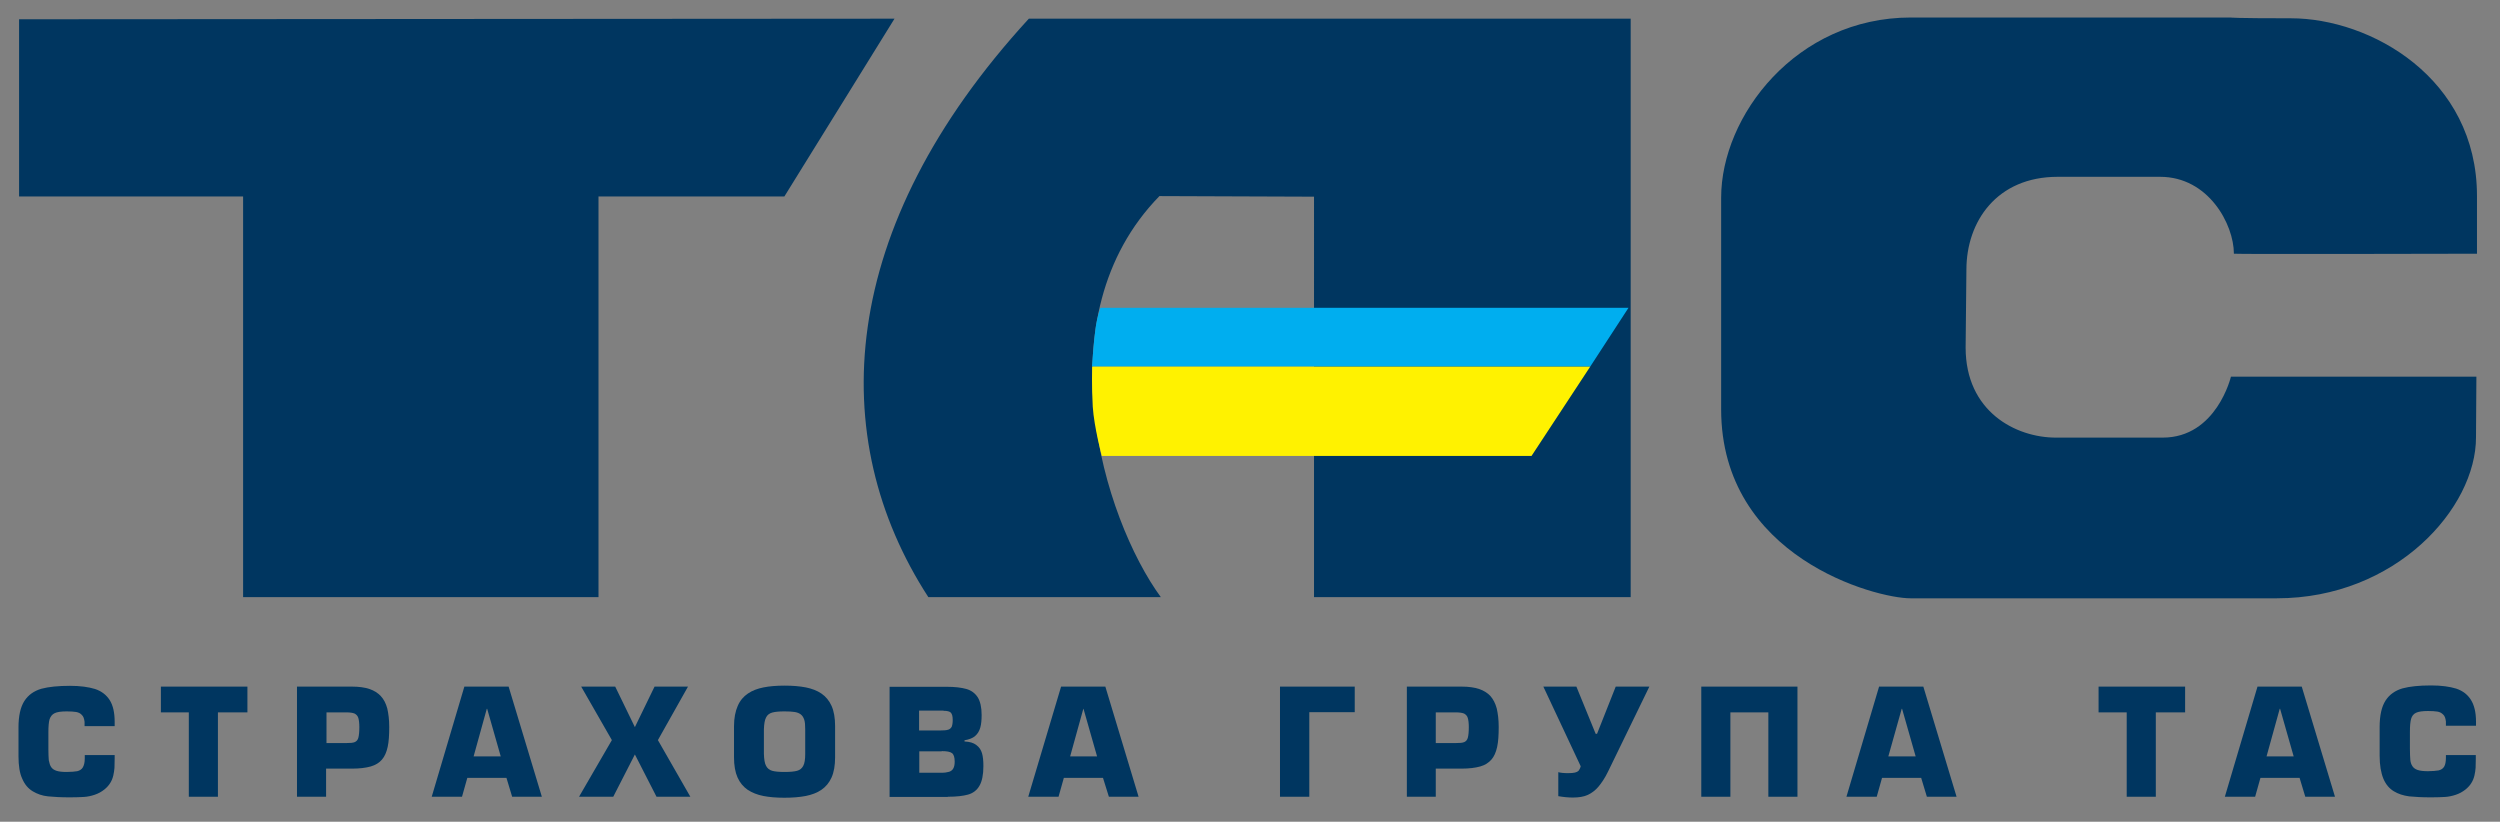 <?xml version="1.0" encoding="UTF-8"?> <!-- Generator: Adobe Illustrator 26.0.3, SVG Export Plug-In . SVG Version: 6.00 Build 0) --> <svg xmlns="http://www.w3.org/2000/svg" xmlns:xlink="http://www.w3.org/1999/xlink" id="Layer_1" x="0px" y="0px" viewBox="0 0 127.11 41.78" style="enable-background:new 0 0 127.11 41.78;" xml:space="preserve"><rect x="0" y="0" width="127.11" height="41.78" fill="#808080" stroke="none"/> <style type="text/css"> .st0{fill:#003660;} .st1{fill:#FFF200;} .st2{fill:#00AEEF;} </style> <path class="st0" d="M4.3,38.39h1.53v0.16c0,0.2-0.01,0.37-0.01,0.49c-0.01,0.13-0.03,0.26-0.06,0.39 c-0.03,0.13-0.08,0.26-0.15,0.37c-0.07,0.12-0.17,0.23-0.29,0.33c-0.16,0.13-0.33,0.22-0.51,0.28c-0.18,0.06-0.37,0.1-0.55,0.11 c-0.18,0.01-0.42,0.02-0.7,0.02c-0.46,0-0.83-0.02-1.12-0.05s-0.55-0.12-0.78-0.26c-0.23-0.14-0.41-0.35-0.53-0.64 C1,39.32,0.94,38.93,0.94,38.44v-1.45c0-0.59,0.1-1.04,0.3-1.35c0.2-0.31,0.49-0.51,0.86-0.62c0.37-0.1,0.86-0.15,1.46-0.15 c0.52,0,0.94,0.06,1.27,0.16c0.33,0.11,0.58,0.3,0.75,0.57c0.17,0.27,0.25,0.64,0.25,1.1v0.22H4.3v-0.22 c-0.02-0.16-0.06-0.28-0.14-0.35c-0.07-0.08-0.17-0.13-0.29-0.15c-0.12-0.02-0.28-0.03-0.48-0.03c-0.28,0-0.49,0.03-0.61,0.09 c-0.13,0.06-0.21,0.17-0.26,0.31c-0.04,0.14-0.06,0.36-0.06,0.65v0.87c0,0.24,0.01,0.43,0.02,0.56C2.51,38.8,2.54,38.91,2.6,39 c0.06,0.09,0.15,0.15,0.27,0.19c0.12,0.04,0.29,0.06,0.52,0.06c0.23,0,0.41-0.02,0.54-0.04c0.12-0.03,0.22-0.09,0.28-0.19 c0.06-0.1,0.1-0.25,0.1-0.46V38.39z"></path> <path class="st0" d="M125.91,19.15c0,0.02-0.02,3.05-0.02,3.08c0.01,3.6-4.08,8.19-10.12,8.19H97.13c-1.76,0-9.62-2.08-9.62-9.61 V10.05c0-4.15,3.81-9.16,9.65-9.16h16.25c0,0,0.11,0.04,3.07,0.04c4.03,0,9.46,3.02,9.46,9.04v2.93c0,0-12.36,0.03-12.36,0 c0-1.49-1.29-3.91-3.75-3.91h-5.21c-3.1,0-4.64,2.28-4.64,4.72c0,0.02-0.04,3.92-0.04,3.96c0,3.26,2.55,4.58,4.59,4.58h5.43 c2.74,0,3.47-3.1,3.47-3.1L125.91,19.15z"></path> <path class="st0" d="M47.2,30.36c-5.25-8.1-4.67-18.75,5.11-29.41h30.6v29.41h-16.1V10l-7.86-0.03c-5.99,6.13-2.86,16.38,0.07,20.39 C59.03,30.36,47.2,30.36,47.2,30.36"></path> <polygon class="st0" points="12.36,30.36 12.36,9.99 0.97,9.99 0.97,0.98 45.48,0.95 39.88,9.99 30.43,9.99 30.43,30.36 "></polygon> <path class="st1" d="M55.53,18.63h25.33l-2.99,4.55H56.02c0,0-0.39-1.45-0.46-2.5C55.5,19.66,55.53,18.63,55.53,18.63"></path> <path class="st2" d="M55.95,15.65H82.8l-1.94,2.98H55.52c0,0,0.1-1.39,0.19-2C55.8,16.04,55.95,15.65,55.95,15.65"></path> <polygon class="st0" points="11.08,36.22 11.08,40.51 9.6,40.51 9.6,36.22 8.18,36.22 8.18,34.91 12.58,34.91 12.58,36.22 "></polygon> <path class="st0" d="M16.59,36.22h1.01c0.19,0,0.33,0.02,0.43,0.06c0.09,0.05,0.16,0.12,0.19,0.23c0.03,0.1,0.05,0.26,0.05,0.46 c0,0.25-0.02,0.43-0.05,0.54c-0.03,0.11-0.09,0.18-0.18,0.22c-0.09,0.04-0.23,0.05-0.43,0.05h-1.01V36.22z M16.59,39.08h1.31 c0.39,0,0.7-0.04,0.95-0.11c0.24-0.07,0.44-0.19,0.57-0.35c0.14-0.16,0.23-0.37,0.29-0.64c0.06-0.27,0.08-0.61,0.08-1.02 c0-0.37-0.04-0.68-0.1-0.94c-0.07-0.26-0.18-0.47-0.33-0.63c-0.15-0.16-0.34-0.28-0.58-0.36c-0.24-0.08-0.54-0.12-0.88-0.12H15.1 v5.6h1.48V39.08z"></path> <path class="st0" d="M24.08,38.46l0.67-2.42h0.02l0.69,2.42H24.08z M26.04,40.51h1.51l-1.69-5.6h-2.25l-1.66,5.6h1.54l0.27-0.96 h1.99L26.04,40.51z"></path> <polygon class="st0" points="34.98,34.91 33.45,37.63 35.1,40.51 33.38,40.51 32.28,38.36 31.18,40.51 29.44,40.51 31.11,37.63 29.55,34.91 31.28,34.91 32.28,36.97 33.28,34.91 "></polygon> <path class="st0" d="M39.26,39.19c-0.14-0.04-0.24-0.12-0.31-0.25c-0.07-0.13-0.1-0.33-0.11-0.6v-1.26c0.01-0.27,0.04-0.47,0.11-0.6 c0.06-0.13,0.17-0.21,0.31-0.25c0.14-0.04,0.35-0.06,0.63-0.06c0.21,0,0.38,0.01,0.51,0.03c0.13,0.02,0.23,0.06,0.31,0.12 c0.08,0.06,0.14,0.15,0.18,0.27c0.04,0.12,0.05,0.28,0.05,0.49v1.26c0,0.27-0.03,0.47-0.1,0.6c-0.07,0.13-0.17,0.21-0.31,0.25 c-0.14,0.04-0.36,0.06-0.64,0.06C39.61,39.25,39.4,39.23,39.26,39.19 M40.97,40.47c0.3-0.06,0.57-0.16,0.79-0.31 c0.22-0.15,0.4-0.36,0.52-0.63c0.12-0.27,0.18-0.61,0.18-1.03v-1.58c0-0.42-0.06-0.76-0.18-1.03c-0.12-0.27-0.3-0.48-0.52-0.63 c-0.22-0.15-0.49-0.25-0.79-0.31c-0.31-0.06-0.66-0.09-1.08-0.09c-0.41,0-0.77,0.03-1.07,0.09c-0.3,0.06-0.57,0.16-0.79,0.31 c-0.22,0.15-0.4,0.35-0.52,0.63c-0.12,0.27-0.19,0.62-0.19,1.03v1.58c0,0.42,0.06,0.76,0.18,1.03c0.12,0.27,0.3,0.48,0.52,0.63 c0.23,0.15,0.49,0.25,0.79,0.31c0.3,0.06,0.66,0.09,1.07,0.09C40.3,40.56,40.66,40.53,40.97,40.47"></path> <path class="st0" d="M47.97,36.14c0.19,0,0.32,0.03,0.38,0.1c0.06,0.07,0.09,0.19,0.09,0.37c0,0.15-0.02,0.26-0.05,0.34 c-0.04,0.07-0.1,0.13-0.18,0.15c-0.09,0.03-0.22,0.04-0.41,0.04h-1.07v-1.01H47.97z M48.19,40.51c0.44,0,0.78-0.04,1.03-0.11 c0.25-0.07,0.45-0.22,0.58-0.45c0.13-0.22,0.2-0.56,0.2-1c0-0.26-0.02-0.48-0.07-0.65c-0.05-0.17-0.14-0.31-0.29-0.42 c-0.14-0.11-0.34-0.17-0.6-0.18v-0.06c0.23-0.04,0.42-0.11,0.54-0.22c0.13-0.11,0.21-0.25,0.26-0.42c0.05-0.17,0.07-0.39,0.07-0.65 c0-0.39-0.07-0.69-0.2-0.9c-0.14-0.21-0.33-0.35-0.58-0.42c-0.25-0.07-0.58-0.11-0.98-0.11h-2.92v5.6H48.19z M47.88,38.19 c0.25,0,0.43,0.03,0.52,0.1c0.09,0.06,0.14,0.21,0.14,0.43c0,0.15-0.02,0.26-0.07,0.35c-0.04,0.08-0.12,0.14-0.21,0.17 c-0.1,0.03-0.23,0.05-0.4,0.05h-1.12v-1.09H47.88z"></path> <path class="st0" d="M54.41,38.46l0.67-2.42h0.01l0.69,2.42H54.41z M56.38,40.51h1.51l-1.69-5.6h-2.25l-1.67,5.6h1.54l0.27-0.96 h1.99L56.38,40.51z"></path> <polygon class="st0" points="65.08,40.51 65.08,34.91 68.88,34.91 68.88,36.21 66.57,36.21 66.57,40.51 "></polygon> <path class="st0" d="M73,36.22h1.01c0.19,0,0.33,0.02,0.43,0.06c0.09,0.05,0.16,0.12,0.19,0.23c0.03,0.1,0.05,0.26,0.05,0.46 c0,0.25-0.02,0.43-0.05,0.54c-0.03,0.11-0.09,0.18-0.18,0.22c-0.09,0.04-0.23,0.05-0.43,0.05H73V36.22z M73,39.08h1.31 c0.39,0,0.7-0.04,0.95-0.11c0.25-0.07,0.43-0.19,0.57-0.35c0.14-0.16,0.23-0.37,0.29-0.64c0.06-0.27,0.08-0.61,0.08-1.02 c0-0.37-0.04-0.68-0.1-0.94c-0.07-0.26-0.18-0.47-0.32-0.63c-0.15-0.16-0.34-0.28-0.58-0.36c-0.24-0.08-0.54-0.12-0.88-0.12h-2.79 v5.6H73V39.08z"></path> <path class="st0" d="M78.47,34.91h1.68l0.98,2.4h0.07l0.95-2.4h1.71l-2.1,4.32c-0.16,0.33-0.33,0.58-0.49,0.77 c-0.16,0.19-0.35,0.33-0.55,0.42c-0.2,0.09-0.45,0.13-0.75,0.13c-0.21,0-0.46-0.02-0.74-0.07v-1.22c0.1,0.03,0.27,0.05,0.49,0.05 c0.16,0,0.28-0.01,0.36-0.03c0.08-0.02,0.14-0.05,0.18-0.09c0.04-0.05,0.08-0.12,0.11-0.23L78.47,34.91z"></path> <polygon class="st0" points="91.39,34.91 91.39,40.51 89.91,40.51 89.91,36.22 87.98,36.22 87.98,40.51 86.5,40.51 86.5,34.91 "></polygon> <path class="st0" d="M96.01,38.46l0.68-2.42h0.02l0.69,2.42H96.01z M97.97,40.51h1.51l-1.69-5.6h-2.25l-1.66,5.6h1.54l0.27-0.96 h1.99L97.97,40.51z"></path> <polygon class="st0" points="109.61,36.22 109.61,40.51 108.13,40.51 108.13,36.22 106.7,36.22 106.7,34.91 111.1,34.91 111.1,36.22 "></polygon> <path class="st0" d="M115.24,38.46l0.67-2.42h0.02l0.69,2.42H115.24z M117.21,40.51h1.51l-1.69-5.6h-2.25l-1.66,5.6h1.54l0.27-0.96 h1.99L117.21,40.51z"></path> <path class="st0" d="M124.35,38.39h1.53v0.16c0,0.2-0.01,0.37-0.01,0.49c-0.01,0.13-0.03,0.26-0.06,0.39 c-0.03,0.13-0.08,0.26-0.15,0.37c-0.07,0.12-0.17,0.23-0.29,0.33c-0.16,0.13-0.33,0.22-0.51,0.28c-0.18,0.06-0.37,0.1-0.55,0.11 c-0.18,0.01-0.42,0.02-0.7,0.02c-0.46,0-0.83-0.02-1.12-0.05c-0.29-0.04-0.55-0.12-0.78-0.26c-0.23-0.14-0.41-0.35-0.53-0.64 c-0.12-0.29-0.19-0.68-0.19-1.17v-1.45c0-0.59,0.1-1.04,0.3-1.35c0.2-0.31,0.49-0.51,0.86-0.62c0.37-0.1,0.85-0.15,1.46-0.15 c0.52,0,0.94,0.06,1.27,0.16c0.33,0.11,0.58,0.3,0.75,0.57c0.17,0.27,0.26,0.64,0.26,1.1v0.22h-1.53v-0.22 c-0.02-0.16-0.06-0.28-0.14-0.35c-0.08-0.08-0.17-0.13-0.29-0.15c-0.12-0.02-0.28-0.03-0.48-0.03c-0.28,0-0.49,0.03-0.61,0.09 c-0.13,0.06-0.21,0.17-0.25,0.31c-0.04,0.14-0.06,0.36-0.06,0.65v0.87c0,0.24,0.01,0.43,0.02,0.56s0.05,0.24,0.11,0.33 c0.06,0.09,0.15,0.15,0.27,0.19c0.12,0.04,0.29,0.06,0.52,0.06c0.23,0,0.41-0.02,0.54-0.04c0.12-0.03,0.22-0.09,0.28-0.19 c0.06-0.1,0.09-0.25,0.09-0.46V38.39z"></path> </svg> 